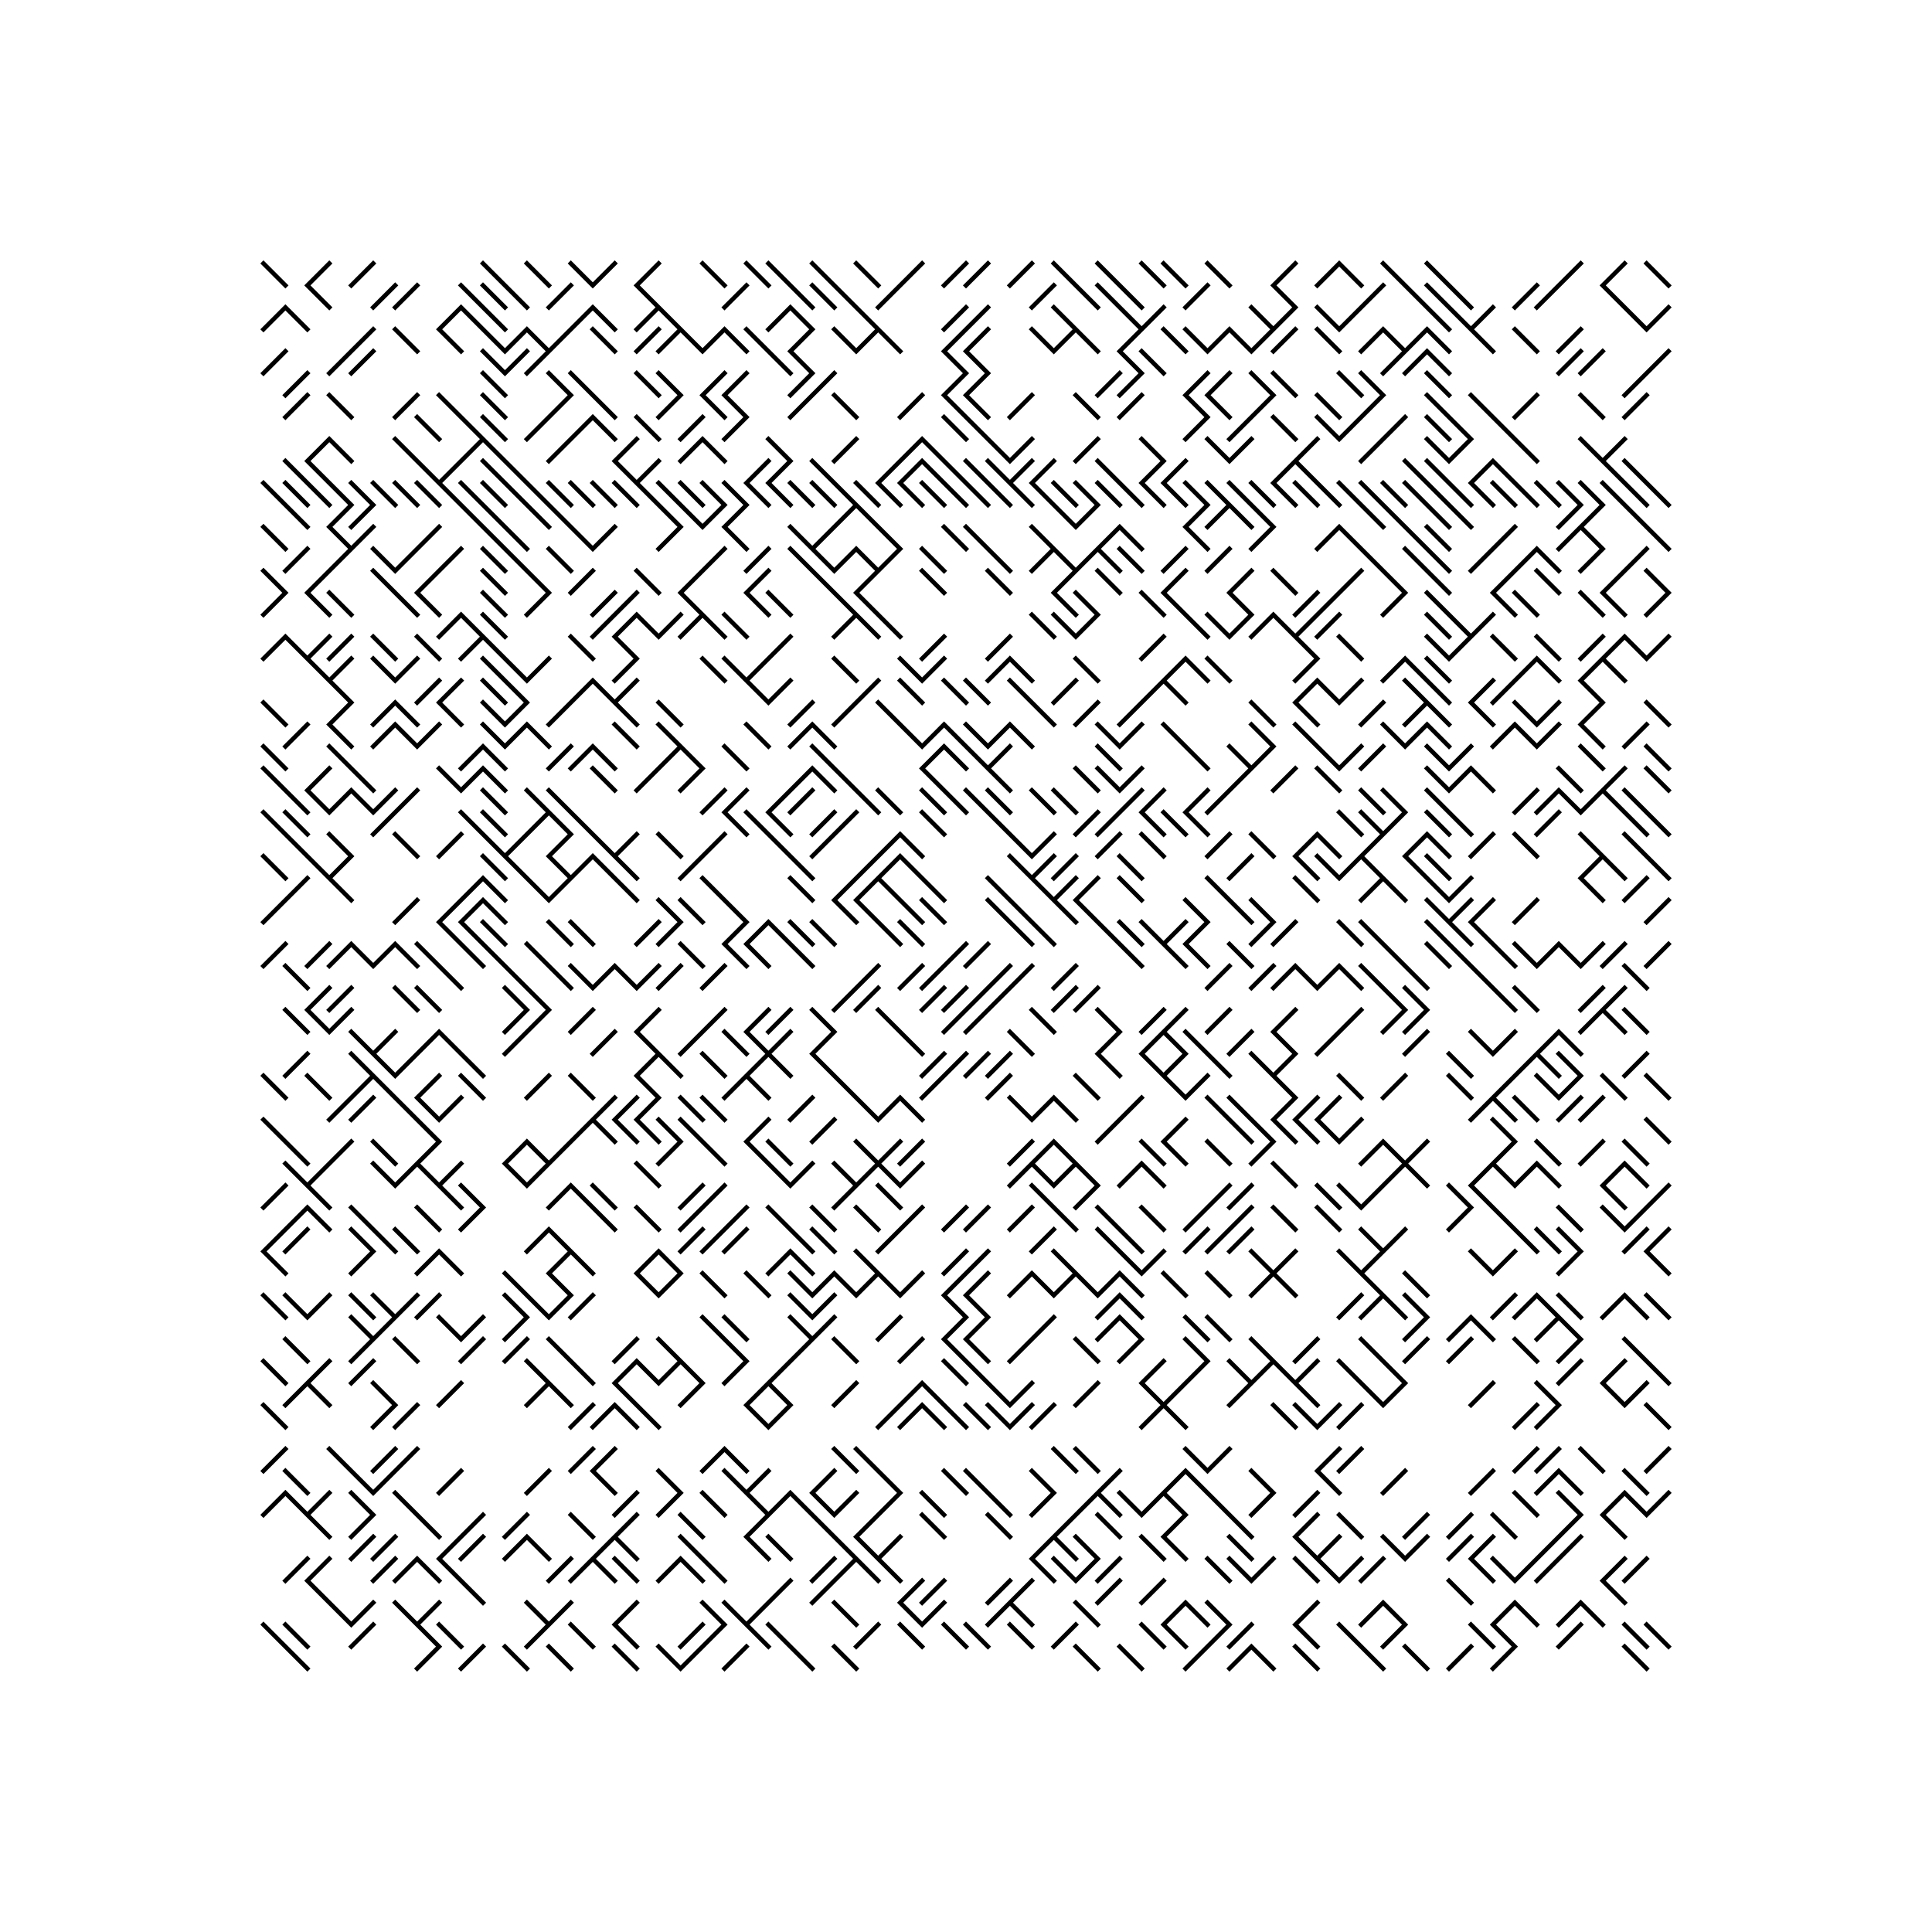 <svg xmlns="http://www.w3.org/2000/svg" width="880" height="880"><path style="fill:#fff;fill-opacity:1" d="M0 0h880v880H0z"/><path style="stroke-width:2;stroke:#000;stroke-opacity:1;stroke-linecap:square" d="m120 120 10 10M150 120l-10 10M170 120l-10 10M220 120l10 10M240 120l10 10M260 120l10 10M280 120l-10 10M300 120l-10 10M320 120l10 10M340 120l10 10M350 120l10 10M370 120l10 10M390 120l10 10M420 120l-10 10M440 120l-10 10M450 120l-10 10M470 120l-10 10M480 120l10 10M500 120l10 10M520 120l10 10M530 120l10 10M550 120l10 10M590 120l-10 10M610 120l-10 10M610 120l10 10M630 120l10 10M650 120l10 10M720 120l-10 10M740 120l-10 10M750 120l10 10M140 130l10 10M180 130l-10 10M190 130l-10 10M210 130l10 10M220 130l10 10M230 130l10 10M260 130l-10 10M290 130l10 10M340 130l-10 10M360 130l10 10M370 130l10 10M380 130l10 10M410 130l-10 10M480 130l-10 10M490 130l10 10M500 130l10 10M510 130l10 10M550 130l-10 10M580 130l10 10M630 130l-10 10M640 130l10 10M650 130l10 10M660 130l10 10M700 130l-10 10M710 130l-10 10M730 130l10 10M130 140l-10 10M130 140l10 10M210 140l-10 10M210 140l10 10M220 140l10 10M270 140l-10 10M270 140l10 10M300 140l-10 10M300 140l10 10M360 140l-10 10M360 140l10 10M390 140l10 10M440 140l-10 10M450 140l-10 10M480 140l10 10M510 140l10 10M530 140l-10 10M570 140l10 10M590 140l-10 10M600 140l10 10M620 140l-10 10M650 140l10 10M660 140l10 10M680 140l-10 10M740 140l10 10M760 140l-10 10M170 150l-10 10M180 150l10 10M200 150l10 10M220 150l10 10M240 150l-10 10M240 150l10 10M260 150l-10 10M270 150l10 10M300 150l-10 10M310 150l-10 10M310 150l10 10M330 150l-10 10M330 150l10 10M340 150l10 10M370 150l-10 10M380 150l10 10M400 150l-10 10M400 150l10 10M440 150l-10 10M450 150l-10 10M470 150l10 10M490 150l-10 10M490 150l10 10M520 150l-10 10M530 150l10 10M540 150l10 10M560 150l-10 10M560 150l10 10M580 150l-10 10M590 150l-10 10M600 150l10 10M630 150l-10 10M630 150l10 10M650 150l-10 10M650 150l10 10M670 150l10 10M690 150l10 10M720 150l-10 10M130 160l-10 10M160 160l-10 10M170 160l-10 10M220 160l10 10M240 160l-10 10M250 160l-10 10M350 160l10 10M360 160l10 10M430 160l10 10M440 160l10 10M510 160l10 10M520 160l10 10M640 160l-10 10M650 160l-10 10M650 160l10 10M720 160l-10 10M730 160l-10 10M760 160l-10 10M140 170l-10 10M220 170l10 10M250 170l10 10M260 170l10 10M290 170l10 10M300 170l10 10M330 170l-10 10M340 170l-10 10M370 170l-10 10M380 170l-10 10M440 170l-10 10M450 170l-10 10M510 170l-10 10M520 170l-10 10M550 170l-10 10M560 170l-10 10M570 170l10 10M580 170l10 10M610 170l10 10M620 170l10 10M650 170l10 10M750 170l-10 10M140 180l-10 10M150 180l10 10M190 180l-10 10M200 180l10 10M220 180l10 10M260 180l-10 10M270 180l10 10M310 180l-10 10M320 180l10 10M330 180l10 10M370 180l-10 10M380 180l10 10M420 180l-10 10M430 180l10 10M440 180l10 10M470 180l-10 10M490 180l10 10M520 180l-10 10M540 180l10 10M550 180l10 10M580 180l-10 10M600 180l10 10M630 180l-10 10M650 180l10 10M670 180l10 10M700 180l-10 10M720 180l10 10M750 180l-10 10M190 190l10 10M210 190l10 10M220 190l10 10M250 190l-10 10M270 190l-10 10M270 190l10 10M290 190l10 10M320 190l-10 10M340 190l-10 10M430 190l10 10M440 190l10 10M550 190l-10 10M570 190l-10 10M580 190l10 10M600 190l10 10M620 190l-10 10M640 190l-10 10M650 190l10 10M660 190l10 10M680 190l10 10M150 200l-10 10M150 200l10 10M180 200l10 10M220 200l-10 10M220 200l10 10M260 200l-10 10M290 200l-10 10M320 200l-10 10M320 200l10 10M350 200l10 10M390 200l-10 10M420 200l-10 10M420 200l10 10M450 200l10 10M470 200l-10 10M500 200l-10 10M520 200l10 10M550 200l10 10M570 200l-10 10M600 200l-10 10M630 200l-10 10M650 200l10 10M670 200l-10 10M690 200l10 10M720 200l10 10M740 200l-10 10M130 210l10 10M140 210l10 10M190 210l10 10M210 210l-10 10M220 210l10 10M230 210l10 10M280 210l10 10M300 210l-10 10M350 210l-10 10M360 210l-10 10M370 210l10 10M410 210l-10 10M420 210l-10 10M420 210l10 10M430 210l10 10M440 210l10 10M450 210l10 10M470 210l-10 10M480 210l-10 10M500 210l10 10M530 210l-10 10M540 210l-10 10M590 210l-10 10M590 210l10 10M640 210l10 10M650 210l10 10M680 210l-10 10M680 210l10 10M730 210l10 10M740 210l10 10M120 220l10 10M130 220l10 10M140 220l10 10M150 220l10 10M160 220l10 10M170 220l10 10M180 220l10 10M190 220l10 10M200 220l10 10M210 220l10 10M220 220l10 10M230 220l10 10M240 220l10 10M250 220l10 10M260 220l10 10M270 220l10 10M280 220l10 10M290 220l10 10M300 220l10 10M310 220l10 10M320 220l10 10M330 220l10 10M340 220l10 10M350 220l10 10M360 220l10 10M370 220l10 10M380 220l10 10M390 220l10 10M400 220l10 10M410 220l10 10M420 220l10 10M430 220l10 10M440 220l10 10M450 220l10 10M460 220l10 10M470 220l10 10M480 220l10 10M490 220l10 10M500 220l10 10M510 220l10 10M520 220l10 10M530 220l10 10M540 220l10 10M550 220l10 10M560 220l10 10M570 220l10 10M580 220l10 10M590 220l10 10M600 220l10 10M610 220l10 10M620 220l10 10M630 220l10 10M640 220l10 10M650 220l10 10M660 220l10 10M670 220l10 10M680 220l10 10M690 220l10 10M700 220l10 10M710 220l10 10M720 220l10 10M730 220l10 10M740 220l10 10M750 220l10 10M130 230l10 10M160 230l-10 10M170 230l-10 10M210 230l10 10M220 230l10 10M240 230l10 10M250 230l10 10M300 230l10 10M310 230l10 10M330 230l-10 10M340 230l-10 10M390 230l-10 10M390 230l10 10M480 230l10 10M500 230l-10 10M550 230l-10 10M560 230l-10 10M560 230l10 10M570 230l10 10M620 230l10 10M630 230l10 10M650 230l10 10M660 230l10 10M720 230l-10 10M730 230l-10 10M740 230l10 10M120 240l10 10M150 240l10 10M170 240l-10 10M200 240l-10 10M220 240l10 10M230 240l10 10M260 240l10 10M280 240l-10 10M310 240l-10 10M330 240l10 10M360 240l10 10M380 240l-10 10M400 240l10 10M430 240l10 10M440 240l10 10M470 240l10 10M510 240l-10 10M510 240l10 10M540 240l10 10M580 240l-10 10M610 240l-10 10M610 240l10 10M640 240l10 10M650 240l10 10M690 240l-10 10M720 240l-10 10M720 240l10 10M750 240l10 10M140 250l-10 10M160 250l-10 10M170 250l10 10M190 250l-10 10M210 250l-10 10M220 250l10 10M230 250l10 10M250 250l10 10M330 250l-10 10M350 250l-10 10M360 250l10 10M370 250l10 10M390 250l-10 10M390 250l10 10M410 250l-10 10M420 250l10 10M450 250l10 10M480 250l-10 10M480 250l10 10M500 250l-10 10M500 250l10 10M510 250l10 10M540 250l-10 10M560 250l-10 10M620 250l10 10M640 250l10 10M650 250l10 10M680 250l-10 10M700 250l-10 10M700 250l10 10M730 250l-10 10M750 250l-10 10M120 260l10 10M150 260l-10 10M170 260l10 10M200 260l-10 10M220 260l10 10M240 260l10 10M270 260l-10 10M290 260l10 10M320 260l-10 10M350 260l-10 10M370 260l10 10M400 260l-10 10M420 260l10 10M450 260l10 10M490 260l-10 10M500 260l10 10M540 260l-10 10M570 260l-10 10M580 260l10 10M620 260l-10 10M630 260l10 10M650 260l10 10M690 260l-10 10M700 260l10 10M740 260l-10 10M750 260l10 10M130 270l-10 10M140 270l10 10M150 270l10 10M180 270l10 10M190 270l10 10M220 270l10 10M250 270l-10 10M280 270l-10 10M290 270l-10 10M310 270l10 10M340 270l10 10M350 270l10 10M380 270l10 10M390 270l10 10M480 270l10 10M490 270l10 10M520 270l10 10M530 270l10 10M560 270l10 10M600 270l-10 10M610 270l-10 10M640 270l-10 10M650 270l10 10M680 270l10 10M690 270l10 10M720 270l10 10M730 270l10 10M760 270l-10 10M210 280l-10 10M210 280l10 10M220 280l10 10M280 280l-10 10M290 280l-10 10M290 280l10 10M310 280l-10 10M320 280l-10 10M320 280l10 10M330 280l10 10M390 280l-10 10M390 280l10 10M400 280l10 10M470 280l10 10M480 280l10 10M500 280l-10 10M540 280l10 10M550 280l10 10M570 280l-10 10M580 280l-10 10M580 280l10 10M600 280l-10 10M610 280l-10 10M650 280l10 10M660 280l10 10M680 280l-10 10M130 290l-10 10M130 290l10 10M150 290l-10 10M160 290l-10 10M170 290l10 10M190 290l10 10M220 290l-10 10M220 290l10 10M260 290l10 10M280 290l10 10M360 290l-10 10M430 290l-10 10M460 290l-10 10M530 290l-10 10M590 290l10 10M610 290l10 10M650 290l10 10M670 290l-10 10M680 290l10 10M700 290l10 10M730 290l-10 10M740 290l-10 10M740 290l10 10M760 290l-10 10M140 300l10 10M160 300l-10 10M170 300l10 10M190 300l-10 10M220 300l10 10M230 300l10 10M250 300l-10 10M290 300l-10 10M320 300l10 10M330 300l10 10M350 300l-10 10M380 300l10 10M410 300l10 10M430 300l-10 10M460 300l-10 10M460 300l10 10M490 300l10 10M540 300l-10 10M540 300l10 10M550 300l10 10M600 300l-10 10M640 300l-10 10M640 300l10 10M650 300l10 10M700 300l-10 10M700 300l10 10M730 300l-10 10M730 300l10 10M150 310l10 10M200 310l-10 10M210 310l-10 10M220 310l10 10M230 310l10 10M270 310l-10 10M270 310l10 10M290 310l-10 10M340 310l10 10M360 310l-10 10M400 310l-10 10M410 310l10 10M430 310l10 10M440 310l10 10M460 310l10 10M490 310l-10 10M530 310l-10 10M530 310l10 10M600 310l-10 10M600 310l10 10M620 310l-10 10M640 310l10 10M650 310l10 10M680 310l-10 10M690 310l-10 10M720 310l10 10M120 320l10 10M160 320l-10 10M180 320l-10 10M180 320l10 10M200 320l10 10M220 320l10 10M240 320l-10 10M260 320l-10 10M280 320l10 10M300 320l10 10M370 320l-10 10M390 320l-10 10M400 320l10 10M470 320l10 10M500 320l-10 10M520 320l-10 10M570 320l10 10M590 320l10 10M630 320l-10 10M650 320l-10 10M650 320l10 10M670 320l10 10M690 320l10 10M710 320l-10 10M730 320l-10 10M750 320l10 10M140 330l-10 10M150 330l10 10M180 330l-10 10M180 330l10 10M200 330l-10 10M220 330l10 10M240 330l-10 10M240 330l10 10M280 330l10 10M300 330l10 10M340 330l10 10M370 330l-10 10M370 330l10 10M410 330l10 10M430 330l-10 10M430 330l10 10M440 330l10 10M460 330l-10 10M460 330l10 10M500 330l10 10M520 330l-10 10M530 330l10 10M570 330l10 10M590 330l10 10M630 330l10 10M650 330l-10 10M650 330l10 10M690 330l-10 10M690 330l10 10M710 330l-10 10M720 330l10 10M750 330l-10 10M120 340l10 10M150 340l10 10M220 340l-10 10M220 340l10 10M260 340l-10 10M270 340l-10 10M270 340l10 10M310 340l-10 10M310 340l10 10M330 340l10 10M370 340l10 10M430 340l-10 10M430 340l10 10M440 340l10 10M460 340l-10 10M500 340l10 10M540 340l10 10M560 340l10 10M580 340l-10 10M600 340l10 10M620 340l-10 10M630 340l-10 10M650 340l10 10M670 340l-10 10M720 340l10 10M750 340l10 10M120 350l10 10M150 350l-10 10M160 350l10 10M200 350l10 10M220 350l-10 10M220 350l10 10M270 350l10 10M300 350l-10 10M320 350l-10 10M370 350l-10 10M370 350l10 10M380 350l10 10M420 350l10 10M450 350l10 10M490 350l10 10M500 350l10 10M520 350l-10 10M570 350l-10 10M590 350l-10 10M600 350l10 10M650 350l10 10M670 350l-10 10M670 350l10 10M710 350l10 10M740 350l-10 10M750 350l10 10M130 360l10 10M140 360l10 10M160 360l-10 10M160 360l10 10M180 360l-10 10M190 360l-10 10M220 360l10 10M240 360l10 10M250 360l10 10M330 360l-10 10M340 360l-10 10M360 360l-10 10M370 360l-10 10M390 360l10 10M400 360l10 10M420 360l10 10M430 360l10 10M440 360l10 10M450 360l10 10M470 360l10 10M480 360l10 10M520 360l-10 10M530 360l-10 10M550 360l-10 10M560 360l-10 10M620 360l10 10M630 360l10 10M650 360l10 10M700 360l-10 10M710 360l-10 10M710 360l10 10M730 360l-10 10M730 360l10 10M740 360l10 10M120 370l10 10M130 370l10 10M180 370l-10 10M210 370l10 10M220 370l10 10M250 370l-10 10M250 370l10 10M260 370l10 10M330 370l10 10M340 370l10 10M350 370l10 10M380 370l-10 10M390 370l-10 10M420 370l10 10M450 370l10 10M500 370l-10 10M510 370l-10 10M520 370l10 10M530 370l10 10M540 370l10 10M610 370l10 10M620 370l10 10M640 370l-10 10M650 370l10 10M660 370l10 10M710 370l-10 10M740 370l10 10M750 370l10 10M130 380l10 10M150 380l10 10M180 380l10 10M210 380l-10 10M220 380l10 10M240 380l-10 10M260 380l-10 10M270 380l10 10M290 380l-10 10M300 380l10 10M330 380l-10 10M350 380l10 10M380 380l-10 10M410 380l-10 10M410 380l10 10M460 380l10 10M480 380l-10 10M510 380l-10 10M520 380l10 10M560 380l-10 10M570 380l10 10M600 380l-10 10M600 380l10 10M630 380l-10 10M650 380l-10 10M650 380l10 10M680 380l-10 10M690 380l10 10M720 380l10 10M740 380l10 10M120 390l10 10M140 390l10 10M160 390l-10 10M220 390l10 10M230 390l10 10M250 390l10 10M270 390l-10 10M270 390l10 10M280 390l10 10M320 390l-10 10M360 390l10 10M400 390l-10 10M410 390l-10 10M410 390l10 10M460 390l10 10M480 390l-10 10M490 390l-10 10M510 390l10 10M570 390l-10 10M590 390l10 10M600 390l10 10M620 390l-10 10M620 390l10 10M640 390l10 10M650 390l10 10M730 390l-10 10M730 390l10 10M750 390l10 10M140 400l-10 10M150 400l10 10M220 400l-10 10M220 400l10 10M240 400l10 10M260 400l-10 10M280 400l10 10M320 400l10 10M360 400l10 10M390 400l-10 10M400 400l-10 10M400 400l10 10M420 400l10 10M450 400l10 10M470 400l10 10M490 400l-10 10M500 400l-10 10M510 400l10 10M550 400l10 10M590 400l10 10M630 400l-10 10M630 400l10 10M650 400l10 10M670 400l-10 10M720 400l10 10M750 400l-10 10M130 410l-10 10M190 410l-10 10M210 410l-10 10M220 410l-10 10M220 410l10 10M300 410l10 10M310 410l10 10M330 410l10 10M380 410l10 10M390 410l10 10M410 410l10 10M420 410l10 10M450 410l10 10M460 410l10 10M480 410l10 10M490 410l10 10M540 410l10 10M560 410l10 10M570 410l10 10M650 410l10 10M670 410l-10 10M680 410l-10 10M700 410l-10 10M760 410l-10 10M200 420l10 10M210 420l10 10M220 420l10 10M250 420l10 10M260 420l10 10M300 420l-10 10M310 420l-10 10M340 420l-10 10M350 420l-10 10M350 420l10 10M360 420l10 10M370 420l10 10M400 420l10 10M410 420l10 10M460 420l10 10M470 420l10 10M500 420l10 10M510 420l10 10M520 420l10 10M540 420l-10 10M550 420l-10 10M580 420l-10 10M590 420l-10 10M610 420l10 10M620 420l10 10M650 420l10 10M660 420l10 10M670 420l10 10M130 430l-10 10M150 430l-10 10M160 430l-10 10M160 430l10 10M180 430l-10 10M180 430l10 10M190 430l10 10M210 430l10 10M220 430l10 10M240 430l10 10M310 430l10 10M330 430l10 10M340 430l10 10M360 430l10 10M440 430l-10 10M450 430l-10 10M510 430l10 10M530 430l10 10M540 430l10 10M560 430l10 10M630 430l10 10M650 430l10 10M660 430l10 10M680 430l10 10M690 430l10 10M710 430l-10 10M710 430l10 10M730 430l-10 10M740 430l-10 10M760 430l-10 10M130 440l10 10M200 440l10 10M230 440l10 10M250 440l10 10M260 440l10 10M280 440l-10 10M280 440l10 10M300 440l-10 10M310 440l-10 10M330 440l-10 10M400 440l-10 10M420 440l-10 10M430 440l-10 10M460 440l-10 10M470 440l-10 10M490 440l-10 10M560 440l-10 10M580 440l-10 10M590 440l-10 10M590 440l10 10M610 440l-10 10M610 440l10 10M620 440l10 10M640 440l10 10M670 440l10 10M740 440l10 10M150 450l-10 10M160 450l-10 10M180 450l10 10M190 450l10 10M230 450l10 10M240 450l10 10M390 450l-10 10M400 450l-10 10M430 450l-10 10M440 450l-10 10M450 450l-10 10M460 450l-10 10M490 450l-10 10M500 450l-10 10M630 450l10 10M640 450l10 10M680 450l10 10M690 450l10 10M730 450l-10 10M740 450l-10 10M130 460l10 10M140 460l10 10M160 460l-10 10M240 460l-10 10M250 460l-10 10M270 460l-10 10M300 460l-10 10M330 460l-10 10M350 460l-10 10M360 460l-10 10M370 460l10 10M400 460l10 10M440 460l-10 10M450 460l-10 10M470 460l10 10M500 460l10 10M530 460l-10 10M540 460l-10 10M560 460l-10 10M590 460l-10 10M620 460l-10 10M640 460l-10 10M650 460l-10 10M730 460l-10 10M730 460l10 10M740 460l10 10M160 470l10 10M180 470l-10 10M200 470l-10 10M200 470l10 10M240 470l-10 10M280 470l-10 10M290 470l10 10M320 470l-10 10M330 470l10 10M340 470l10 10M360 470l-10 10M380 470l-10 10M410 470l10 10M460 470l10 10M510 470l-10 10M530 470l-10 10M530 470l10 10M540 470l10 10M570 470l-10 10M580 470l10 10M610 470l-10 10M650 470l-10 10M670 470l10 10M690 470l-10 10M710 470l-10 10M710 470l10 10M140 480l-10 10M160 480l10 10M170 480l10 10M190 480l-10 10M210 480l10 10M300 480l-10 10M300 480l10 10M320 480l10 10M350 480l-10 10M350 480l10 10M370 480l10 10M430 480l-10 10M440 480l-10 10M450 480l-10 10M460 480l-10 10M500 480l10 10M520 480l10 10M540 480l-10 10M550 480l10 10M570 480l10 10M590 480l-10 10M660 480l10 10M700 480l-10 10M700 480l10 10M710 480l10 10M750 480l-10 10M120 490l10 10M140 490l10 10M170 490l-10 10M170 490l10 10M200 490l-10 10M210 490l10 10M250 490l-10 10M260 490l10 10M290 490l10 10M340 490l-10 10M340 490l10 10M380 490l10 10M430 490l-10 10M460 490l-10 10M490 490l10 10M530 490l10 10M550 490l-10 10M580 490l10 10M610 490l10 10M640 490l-10 10M660 490l10 10M690 490l-10 10M700 490l10 10M720 490l-10 10M730 490l10 10M750 490l10 10M160 500l-10 10M170 500l-10 10M180 500l10 10M190 500l10 10M210 500l-10 10M280 500l-10 10M290 500l-10 10M300 500l-10 10M310 500l10 10M320 500l10 10M370 500l-10 10M390 500l10 10M410 500l-10 10M410 500l10 10M460 500l10 10M480 500l-10 10M480 500l10 10M520 500l-10 10M550 500l10 10M560 500l10 10M590 500l-10 10M600 500l-10 10M610 500l-10 10M680 500l-10 10M680 500l10 10M690 500l10 10M720 500l-10 10M730 500l-10 10M120 510l10 10M190 510l10 10M270 510l-10 10M270 510l10 10M280 510l10 10M290 510l10 10M300 510l10 10M310 510l10 10M350 510l-10 10M380 510l-10 10M510 510l-10 10M540 510l-10 10M560 510l10 10M570 510l10 10M580 510l10 10M590 510l10 10M600 510l10 10M620 510l-10 10M680 510l10 10M750 510l10 10M130 520l10 10M160 520l-10 10M170 520l10 10M200 520l-10 10M240 520l-10 10M240 520l10 10M260 520l-10 10M310 520l-10 10M320 520l10 10M340 520l10 10M350 520l10 10M390 520l10 10M410 520l-10 10M420 520l-10 10M470 520l-10 10M480 520l-10 10M480 520l10 10M520 520l10 10M530 520l10 10M550 520l10 10M580 520l-10 10M630 520l-10 10M630 520l10 10M650 520l-10 10M690 520l-10 10M700 520l10 10M730 520l-10 10M740 520l10 10M130 530l10 10M150 530l-10 10M170 530l10 10M190 530l-10 10M190 530l10 10M210 530l-10 10M230 530l10 10M250 530l-10 10M290 530l10 10M350 530l10 10M370 530l-10 10M380 530l10 10M400 530l-10 10M400 530l10 10M420 530l-10 10M470 530l-10 10M470 530l10 10M490 530l-10 10M490 530l10 10M520 530l-10 10M520 530l10 10M580 530l10 10M640 530l-10 10M640 530l10 10M680 530l-10 10M680 530l10 10M700 530l-10 10M700 530l10 10M740 530l-10 10M740 530l10 10M130 540l-10 10M140 540l10 10M200 540l10 10M210 540l10 10M260 540l-10 10M260 540l10 10M270 540l10 10M320 540l-10 10M330 540l-10 10M390 540l-10 10M400 540l10 10M470 540l10 10M500 540l-10 10M560 540l-10 10M570 540l-10 10M600 540l10 10M610 540l10 10M630 540l-10 10M660 540l10 10M670 540l10 10M730 540l10 10M760 540l-10 10M140 550l-10 10M140 550l10 10M160 550l10 10M190 550l10 10M220 550l-10 10M270 550l10 10M290 550l10 10M320 550l-10 10M340 550l-10 10M350 550l10 10M370 550l10 10M390 550l10 10M420 550l-10 10M440 550l-10 10M450 550l-10 10M470 550l-10 10M480 550l10 10M500 550l10 10M520 550l10 10M550 550l-10 10M570 550l-10 10M580 550l10 10M600 550l10 10M670 550l-10 10M680 550l10 10M710 550l10 10M730 550l10 10M750 550l-10 10M130 560l-10 10M140 560l-10 10M160 560l10 10M170 560l10 10M180 560l10 10M250 560l-10 10M250 560l10 10M320 560l-10 10M330 560l-10 10M340 560l-10 10M360 560l10 10M370 560l10 10M410 560l-10 10M480 560l-10 10M500 560l10 10M510 560l10 10M550 560l-10 10M560 560l-10 10M570 560l-10 10M620 560l10 10M640 560l-10 10M690 560l10 10M700 560l10 10M710 560l10 10M750 560l-10 10M760 560l-10 10M120 570l10 10M170 570l-10 10M200 570l-10 10M200 570l10 10M260 570l-10 10M260 570l10 10M300 570l-10 10M300 570l10 10M360 570l-10 10M360 570l10 10M390 570l10 10M440 570l-10 10M450 570l-10 10M480 570l10 10M510 570l10 10M530 570l-10 10M570 570l10 10M590 570l-10 10M610 570l10 10M630 570l-10 10M670 570l10 10M690 570l-10 10M720 570l-10 10M750 570l10 10M230 580l10 10M250 580l10 10M290 580l10 10M310 580l-10 10M320 580l10 10M340 580l10 10M360 580l10 10M380 580l-10 10M380 580l10 10M400 580l-10 10M400 580l10 10M420 580l-10 10M440 580l-10 10M450 580l-10 10M470 580l-10 10M470 580l10 10M490 580l-10 10M490 580l10 10M510 580l-10 10M510 580l10 10M530 580l10 10M550 580l10 10M580 580l-10 10M580 580l10 10M620 580l10 10M640 580l10 10M120 590l10 10M130 590l10 10M150 590l-10 10M160 590l10 10M170 590l10 10M190 590l-10 10M200 590l-10 10M230 590l10 10M240 590l10 10M260 590l-10 10M270 590l-10 10M360 590l10 10M380 590l-10 10M430 590l10 10M440 590l10 10M510 590l-10 10M510 590l10 10M620 590l-10 10M630 590l-10 10M630 590l10 10M640 590l10 10M690 590l-10 10M700 590l-10 10M700 590l10 10M710 590l10 10M740 590l-10 10M740 590l10 10M750 590l10 10M160 600l10 10M180 600l-10 10M200 600l10 10M220 600l-10 10M240 600l-10 10M320 600l10 10M330 600l10 10M360 600l10 10M380 600l-10 10M410 600l-10 10M440 600l-10 10M450 600l-10 10M480 600l-10 10M510 600l-10 10M510 600l10 10M540 600l10 10M550 600l10 10M650 600l-10 10M670 600l-10 10M670 600l10 10M710 600l-10 10M710 600l10 10M130 610l10 10M170 610l-10 10M180 610l10 10M220 610l-10 10M240 610l-10 10M250 610l10 10M290 610l-10 10M300 610l10 10M330 610l10 10M370 610l-10 10M380 610l10 10M420 610l-10 10M430 610l10 10M440 610l10 10M470 610l-10 10M490 610l10 10M520 610l-10 10M540 610l10 10M570 610l10 10M600 610l-10 10M620 610l10 10M650 610l-10 10M670 610l-10 10M690 610l10 10M720 610l-10 10M740 610l10 10M120 620l10 10M150 620l-10 10M170 620l-10 10M240 620l10 10M260 620l10 10M290 620l-10 10M290 620l10 10M310 620l-10 10M310 620l10 10M340 620l-10 10M360 620l-10 10M430 620l10 10M440 620l10 10M530 620l-10 10M550 620l-10 10M560 620l10 10M580 620l-10 10M580 620l10 10M600 620l-10 10M610 620l10 10M630 620l10 10M720 620l-10 10M740 620l-10 10M750 620l10 10M140 630l-10 10M140 630l10 10M170 630l10 10M210 630l-10 10M250 630l-10 10M250 630l10 10M280 630l10 10M320 630l-10 10M350 630l-10 10M350 630l10 10M390 630l-10 10M420 630l-10 10M420 630l10 10M450 630l10 10M470 630l-10 10M500 630l-10 10M520 630l10 10M540 630l-10 10M570 630l-10 10M590 630l10 10M620 630l10 10M640 630l-10 10M680 630l-10 10M700 630l10 10M730 630l10 10M750 630l-10 10M120 640l10 10M180 640l-10 10M190 640l-10 10M270 640l-10 10M280 640l-10 10M280 640l10 10M290 640l10 10M340 640l10 10M360 640l-10 10M410 640l-10 10M420 640l-10 10M420 640l10 10M430 640l10 10M440 640l10 10M450 640l10 10M470 640l-10 10M480 640l-10 10M530 640l-10 10M530 640l10 10M580 640l10 10M590 640l10 10M610 640l-10 10M620 640l-10 10M700 640l-10 10M710 640l-10 10M750 640l10 10M130 660l-10 10M150 660l10 10M180 660l-10 10M190 660l-10 10M270 660l-10 10M280 660l-10 10M330 660l-10 10M330 660l10 10M380 660l10 10M390 660l10 10M480 660l10 10M490 660l10 10M540 660l10 10M560 660l-10 10M610 660l-10 10M620 660l-10 10M700 660l-10 10M710 660l-10 10M720 660l10 10M760 660l-10 10M130 670l10 10M160 670l10 10M180 670l-10 10M210 670l-10 10M250 670l-10 10M270 670l10 10M300 670l10 10M330 670l10 10M350 670l-10 10M380 670l-10 10M400 670l10 10M430 670l10 10M440 670l10 10M470 670l10 10M510 670l-10 10M540 670l-10 10M540 670l10 10M570 670l10 10M600 670l10 10M640 670l-10 10M680 670l-10 10M710 670l-10 10M710 670l10 10M740 670l10 10M130 680l-10 10M130 680l10 10M150 680l-10 10M160 680l10 10M180 680l10 10M290 680l-10 10M310 680l-10 10M320 680l10 10M340 680l10 10M360 680l-10 10M360 680l10 10M370 680l10 10M390 680l-10 10M410 680l-10 10M420 680l10 10M450 680l10 10M480 680l-10 10M500 680l-10 10M500 680l10 10M510 680l10 10M530 680l-10 10M530 680l10 10M550 680l10 10M580 680l-10 10M600 680l-10 10M690 680l10 10M710 680l10 10M740 680l-10 10M740 680l10 10M760 680l-10 10M140 690l10 10M170 690l-10 10M190 690l10 10M220 690l-10 10M240 690l-10 10M260 690l10 10M290 690l-10 10M310 690l10 10M350 690l-10 10M370 690l10 10M400 690l-10 10M420 690l10 10M450 690l10 10M490 690l-10 10M500 690l10 10M540 690l-10 10M560 690l10 10M600 690l-10 10M610 690l10 10M650 690l-10 10M670 690l-10 10M680 690l10 10M720 690l-10 10M730 690l10 10M170 700l-10 10M180 700l-10 10M210 700l-10 10M220 700l-10 10M240 700l-10 10M240 700l10 10M280 700l-10 10M280 700l10 10M310 700l10 10M340 700l10 10M350 700l10 10M380 700l10 10M390 700l10 10M410 700l-10 10M480 700l-10 10M480 700l10 10M490 700l10 10M520 700l10 10M530 700l10 10M560 700l10 10M590 700l10 10M610 700l-10 10M630 700l10 10M650 700l-10 10M670 700l-10 10M680 700l-10 10M710 700l-10 10M720 700l-10 10M140 710l-10 10M150 710l-10 10M180 710l-10 10M190 710l-10 10M190 710l10 10M200 710l10 10M260 710l-10 10M270 710l-10 10M270 710l10 10M280 710l10 10M310 710l-10 10M310 710l10 10M320 710l10 10M380 710l-10 10M390 710l-10 10M390 710l10 10M400 710l10 10M470 710l10 10M480 710l10 10M500 710l-10 10M510 710l-10 10M550 710l10 10M560 710l10 10M580 710l-10 10M590 710l10 10M600 710l10 10M620 710l-10 10M630 710l-10 10M670 710l10 10M680 710l10 10M700 710l-10 10M710 710l-10 10M740 710l-10 10M750 710l-10 10M140 720l10 10M210 720l10 10M360 720l-10 10M380 720l-10 10M420 720l-10 10M430 720l-10 10M460 720l-10 10M470 720l-10 10M510 720l-10 10M530 720l-10 10M660 720l10 10M730 720l10 10M150 730l10 10M170 730l-10 10M180 730l10 10M200 730l-10 10M240 730l10 10M260 730l-10 10M290 730l-10 10M320 730l10 10M330 730l10 10M350 730l-10 10M380 730l10 10M410 730l10 10M430 730l-10 10M460 730l-10 10M460 730l10 10M490 730l10 10M540 730l-10 10M540 730l10 10M550 730l10 10M600 730l-10 10M630 730l-10 10M630 730l10 10M690 730l-10 10M690 730l10 10M720 730l-10 10M720 730l10 10M120 740l10 10M130 740l10 10M170 740l-10 10M190 740l10 10M200 740l10 10M250 740l-10 10M260 740l10 10M280 740l10 10M320 740l-10 10M330 740l-10 10M340 740l10 10M350 740l10 10M400 740l-10 10M410 740l10 10M430 740l10 10M440 740l10 10M460 740l10 10M490 740l-10 10M520 740l10 10M530 740l10 10M560 740l-10 10M570 740l-10 10M590 740l10 10M610 740l10 10M640 740l-10 10M670 740l10 10M680 740l10 10M720 740l-10 10M740 740l10 10M750 740l10 10M130 750l10 10M200 750l-10 10M220 750l-10 10M230 750l10 10M250 750l10 10M280 750l10 10M300 750l10 10M320 750l-10 10M340 750l-10 10M360 750l10 10M380 750l10 10M490 750l10 10M510 750l10 10M550 750l-10 10M570 750l-10 10M570 750l10 10M590 750l10 10M620 750l10 10M640 750l10 10M670 750l-10 10M690 750l-10 10M740 750l10 10"/></svg>